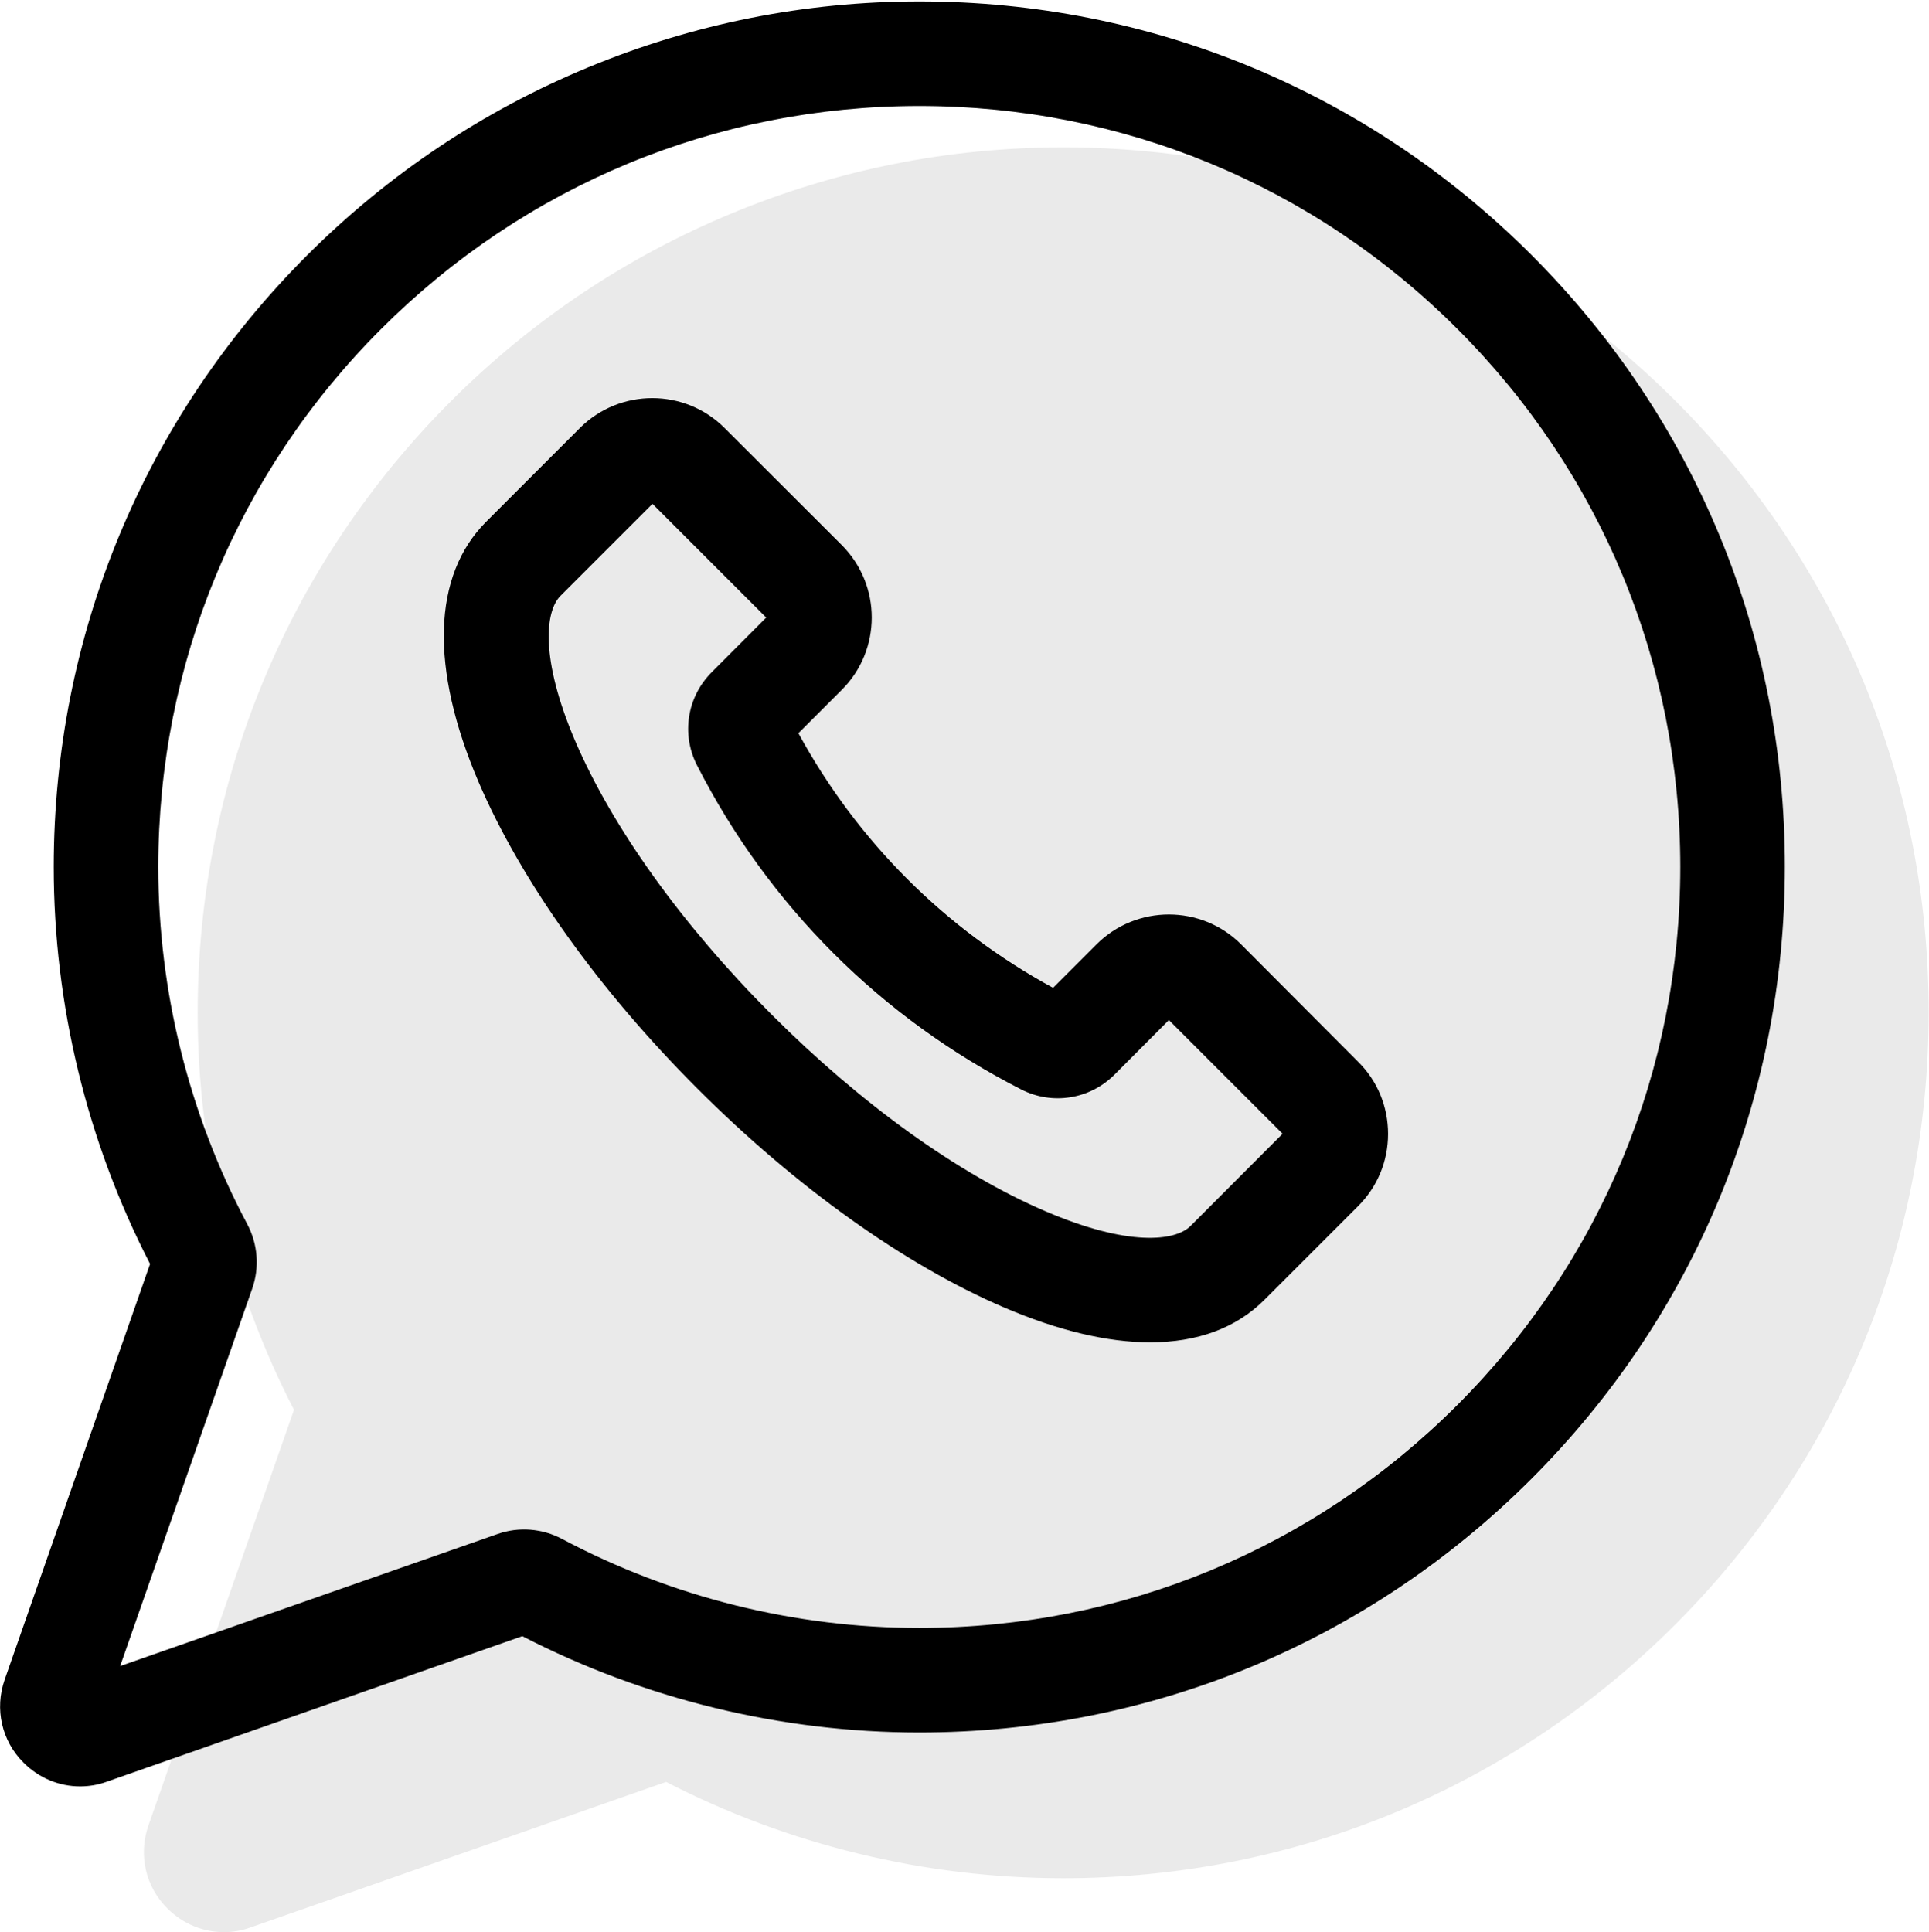 <?xml version="1.0" encoding="UTF-8"?> <svg xmlns="http://www.w3.org/2000/svg" xmlns:xlink="http://www.w3.org/1999/xlink" viewBox="0 0 107.73 107.92"><clipPath id="a"><path d="m0 0h99.77v100h-99.77z"></path></clipPath><path d="m93.57 22.39c-9.13-9.13-21.27-14.16-34.19-14.16-6.39 0-12.61 1.24-18.5 3.68s-11.16 5.97-15.68 10.48c-9.13 9.13-14.16 21.27-14.16 34.18 0 7.7 1.86 15.35 5.38 22.17l-8.13 23.21c-.57 1.64-.17 3.42 1.06 4.64.86.86 1.99 1.32 3.15 1.32.5 0 1-.08 1.49-.26l23.21-8.13c6.82 3.52 14.47 5.38 22.17 5.38 12.91 0 25.05-5.03 34.18-14.16s14.16-21.27 14.16-34.18c.02-12.9-5.01-25.04-14.14-34.17z" fill="#eaeaea"></path><path clip-path="url(#a)" d="m85.53 14.24c-9.13-9.13-21.27-14.16-34.18-14.16-6.39 0-12.61 1.24-18.5 3.68s-11.16 5.97-15.68 10.48c-9.14 9.13-14.17 21.27-14.17 34.18 0 7.7 1.86 15.35 5.38 22.17l-8.12 23.22c-.57 1.64-.17 3.42 1.06 4.64.86.86 1.99 1.32 3.15 1.32.5 0 1-.08 1.49-.26l23.21-8.13c6.82 3.52 14.47 5.38 22.17 5.38 12.91 0 25.05-5.03 34.18-14.16s14.16-21.27 14.16-34.18c.01-12.91-5.02-25.05-14.15-34.18zm-4.14 64.23c-8.03 8.03-18.7 12.45-30.05 12.45-6.94 0-13.84-1.72-19.95-4.97-1.11-.59-2.42-.69-3.59-.28l-21.09 7.38 7.38-21.09c.41-1.18.31-2.48-.28-3.59-3.25-6.11-4.97-13-4.97-19.95 0-11.35 4.42-22.02 12.45-30.05 8.03-8.02 18.7-12.45 30.05-12.45 11.35 0 22.02 4.42 30.05 12.45s12.45 18.7 12.45 30.05-4.42 22.02-12.45 30.05zm0 0"></path><path d="m69.31 52.74c-2.22-2.22-5.84-2.22-8.07 0l-2.43 2.43c-6.04-3.29-10.93-8.18-14.22-14.22l2.43-2.43c2.22-2.22 2.22-5.84 0-8.07l-6.56-6.55c-2.22-2.22-5.84-2.22-8.07 0l-5.24 5.24c-3 3-3.15 8.17-.42 14.54 2.37 5.53 6.71 11.61 12.22 17.12s11.59 9.85 17.12 12.22c3.03 1.3 5.78 1.95 8.16 1.95 2.63 0 4.8-.79 6.38-2.37l5.24-5.24c1.08-1.08 1.67-2.51 1.67-4.03 0-1.53-.59-2.96-1.67-4.03zm-2.82 15.73c-.86.86-3.49 1.16-8.1-.82-4.87-2.08-10.3-5.99-15.29-10.98-5-5-8.89-10.43-10.98-15.29-1.97-4.61-1.67-7.25-.82-8.1l5.14-5.14 6.35 6.35-3.04 3.05c-1.38 1.38-1.71 3.46-.83 5.19 4 7.85 10.27 14.11 18.12 18.12 1.73.88 3.82.55 5.2-.83l3.04-3.05 6.35 6.35zm0 0"></path></svg> 